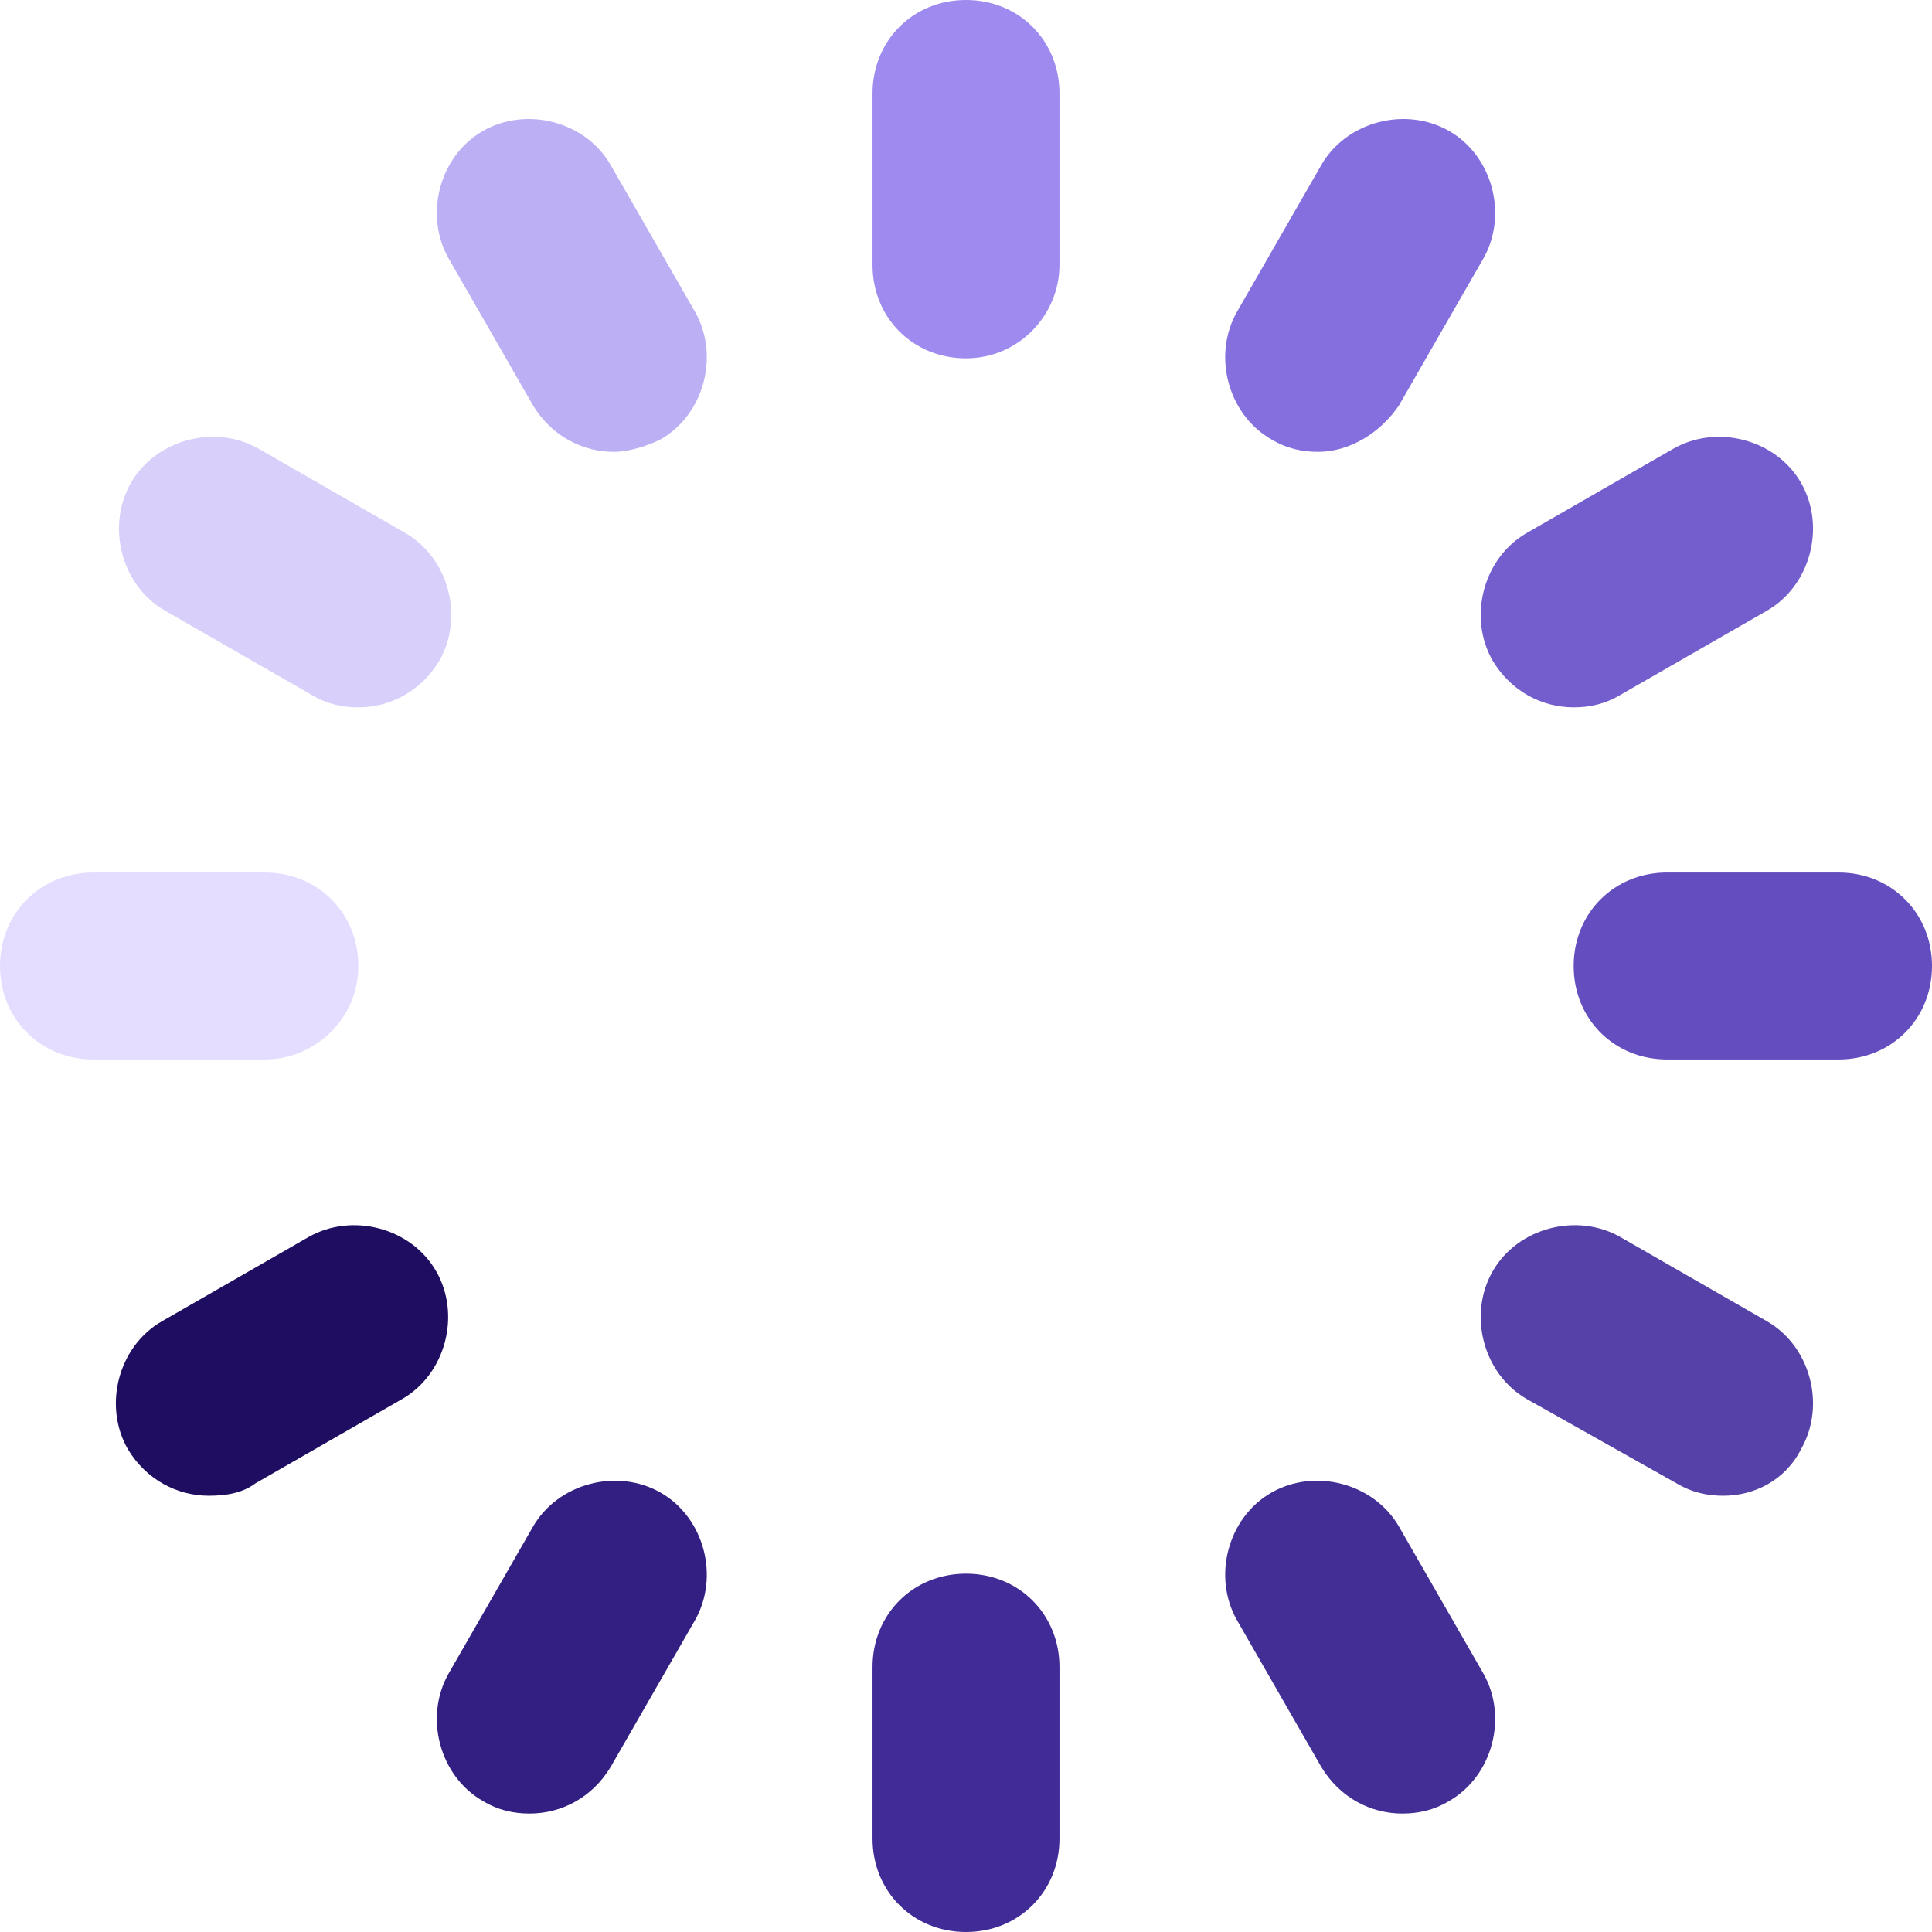 <svg width="42" height="42" viewBox="0 0 42 42" fill="none" xmlns="http://www.w3.org/2000/svg">
    <path
        d="M21 7.79C19.848 7.79 18.968 6.91 18.968 5.758V2.032C18.968 0.881 19.848 0 21 0C22.151 0 23.032 0.881 23.032 2.032V5.758C23.032 6.842 22.151 7.79 21 7.79Z"
        fill="#9F8AEF" />
    <path
        d="M21 42C19.848 42 18.968 41.12 18.968 39.968V36.242C18.968 35.091 19.848 34.21 21 34.21C22.151 34.21 23.032 35.091 23.032 36.242V39.968C23.032 41.12 22.151 42 21 42Z"
        fill="#412B97" />
    <path
        d="M13.345 9.823C12.668 9.823 11.99 9.484 11.584 8.807L9.755 5.623C9.213 4.675 9.552 3.387 10.5 2.846C11.448 2.304 12.736 2.642 13.277 3.591L15.107 6.775C15.648 7.723 15.31 9.01 14.361 9.552C14.09 9.687 13.684 9.823 13.345 9.823Z"
        fill="#BDAFF4" />
    <path
        d="M30.484 39.425C29.806 39.425 29.129 39.087 28.722 38.409L26.893 35.225C26.352 34.277 26.69 32.99 27.639 32.448C28.587 31.906 29.874 32.245 30.416 33.193L32.245 36.377C32.787 37.325 32.448 38.613 31.5 39.154C31.161 39.358 30.822 39.425 30.484 39.425Z"
        fill="#432E95" />
    <path
        d="M7.79 15.377C7.452 15.377 7.113 15.31 6.774 15.106L3.59 13.277C2.642 12.735 2.303 11.448 2.845 10.5C3.387 9.552 4.674 9.213 5.623 9.755L8.806 11.584C9.755 12.126 10.094 13.413 9.552 14.361C9.145 15.039 8.468 15.377 7.79 15.377Z"
        fill="#D8CFFA" />
    <path
        d="M37.461 32.516C37.123 32.516 36.784 32.448 36.445 32.245L33.194 30.416C32.245 29.874 31.906 28.587 32.448 27.639C32.99 26.69 34.277 26.352 35.226 26.893L38.41 28.722C39.358 29.264 39.697 30.552 39.155 31.5C38.816 32.177 38.139 32.516 37.461 32.516Z"
        fill="#5541A7" />
    <path
        d="M5.758 23.032H2.032C0.881 23.032 0 22.152 0 21C0 19.848 0.881 18.968 2.032 18.968H5.758C6.91 18.968 7.79 19.848 7.79 21C7.79 22.152 6.842 23.032 5.758 23.032Z"
        fill="#E4DDFF" />
    <path
        d="M39.968 23.032H36.242C35.09 23.032 34.21 22.152 34.21 21C34.21 19.848 35.09 18.968 36.242 18.968H39.968C41.119 18.968 42 19.848 42 21C42 22.152 41.119 23.032 39.968 23.032Z"
        fill="#644DBF" />
    <path
        d="M4.539 32.516C3.861 32.516 3.184 32.177 2.777 31.5C2.236 30.552 2.574 29.264 3.523 28.722L6.706 26.893C7.655 26.352 8.942 26.69 9.484 27.639C10.026 28.587 9.687 29.874 8.739 30.416L5.555 32.245C5.284 32.448 4.945 32.516 4.539 32.516Z"
        fill="#1E0D61" />
    <path
        d="M34.21 15.377C33.532 15.377 32.855 15.039 32.448 14.361C31.906 13.413 32.245 12.126 33.194 11.584L36.377 9.755C37.326 9.213 38.613 9.552 39.155 10.5C39.697 11.448 39.358 12.735 38.41 13.277L35.226 15.106C34.887 15.31 34.548 15.377 34.21 15.377Z"
        fill="#745DCD" />
    <path
        d="M11.516 39.425C11.177 39.425 10.839 39.358 10.5 39.154C9.552 38.613 9.213 37.325 9.755 36.377L11.584 33.193C12.126 32.245 13.413 31.906 14.361 32.448C15.31 32.99 15.648 34.277 15.107 35.225L13.277 38.409C12.871 39.087 12.194 39.425 11.516 39.425Z"
        fill="#331F82" />
    <path
        d="M28.655 9.823C28.316 9.823 27.977 9.755 27.639 9.552C26.69 9.01 26.352 7.723 26.893 6.775L28.722 3.591C29.264 2.642 30.552 2.304 31.5 2.846C32.448 3.387 32.787 4.675 32.245 5.623L30.416 8.807C30.009 9.416 29.332 9.823 28.655 9.823Z"
        fill="#856FDF" />
</svg>